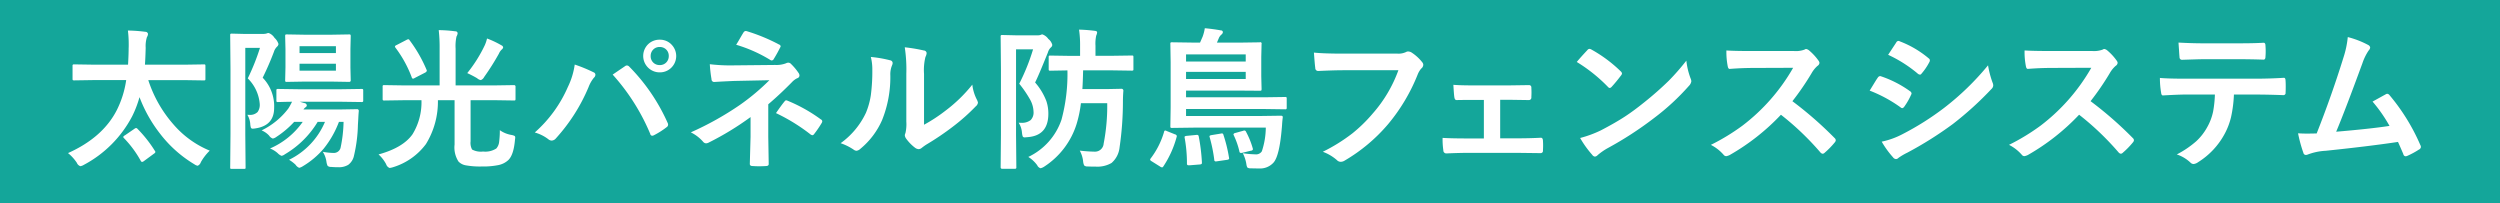 <svg id="prod_catch.svg" xmlns="http://www.w3.org/2000/svg" width="443" height="36" viewBox="0 0 443 36">
  <defs>
    <style>
      .cls-1 {
        fill: #14a69a;
      }

      .cls-2 {
        fill: #fff;
        fill-rule: evenodd;
      }
    </style>
  </defs>
  <rect id="帯" class="cls-1" width="443" height="36"/>
  <path id="太陽光パネル防鳥フェンスシステム" class="cls-2" d="M176.361,456.194a17.341,17.341,0,0,1-1.648,5.287q-2.466,4.865-8.662,7.646a7.519,7.519,0,0,1,1.569,1.727,1.025,1.025,0,0,0,.62.594,1.7,1.7,0,0,0,.619-0.238,20.494,20.494,0,0,0,8.556-8.595,18.759,18.759,0,0,0,1.306-3.4,24.569,24.569,0,0,0,3.651,6.487,21.665,21.665,0,0,0,6.065,5.405,1.438,1.438,0,0,0,.593.263,1.029,1.029,0,0,0,.567-0.646,9.036,9.036,0,0,1,1.569-2.03,17.054,17.054,0,0,1-6.447-4.667,22.241,22.241,0,0,1-4.443-7.831h6.381l3.454,0.053a0.452,0.452,0,0,0,.238-0.04,0.354,0.354,0,0,0,.052-0.25V453.7a0.458,0.458,0,0,0-.039-0.237,0.357,0.357,0,0,0-.251-0.053l-3.454.053h-6.974q0.079-1,.132-2.993a5.256,5.256,0,0,1,.224-1.9,1.1,1.1,0,0,0,.185-0.567,0.464,0.464,0,0,0-.488-0.369,26.61,26.61,0,0,0-3.072-.224,19.661,19.661,0,0,1,.145,2.492c0,0.246,0,.461-0.013.646q0,1.08-.106,2.913h-6.077l-3.454-.053a0.418,0.418,0,0,0-.238.04,0.3,0.3,0,0,0-.066.25v2.255a0.455,0.455,0,0,0,.04.237,0.418,0.418,0,0,0,.264.053l3.454-.053h5.748Zm1.766,8.49a0.609,0.609,0,0,0-.277.119l-1.727,1.187a0.556,0.556,0,0,0-.29.276,0.416,0.416,0,0,0,.132.211,18.708,18.708,0,0,1,2.967,4.008,0.352,0.352,0,0,0,.237.211,0.733,0.733,0,0,0,.356-0.171l1.753-1.292a0.575,0.575,0,0,0,.264-0.29,0.51,0.51,0,0,0-.106-0.224,22.264,22.264,0,0,0-3.045-3.863,0.476,0.476,0,0,0-.264-0.172h0Zm25.061,4.443a2.083,2.083,0,0,0,.7.488,1.392,1.392,0,0,0,.593-0.277,16.62,16.62,0,0,0,5.814-5.748h1.292a13.157,13.157,0,0,1-6.367,6.724,6.481,6.481,0,0,1,1.16.883,1.371,1.371,0,0,0,.646.541,2.1,2.1,0,0,0,.646-0.29,14.72,14.72,0,0,0,3.7-3.125,17.171,17.171,0,0,0,2.69-4.733h0.817a23.939,23.939,0,0,1-.54,4.641,1.228,1.228,0,0,1-1.24.87,11.747,11.747,0,0,1-1.9-.2,4.371,4.371,0,0,1,.646,1.754,2.548,2.548,0,0,0,.211.738,0.891,0.891,0,0,0,.606.184,12.269,12.269,0,0,0,1.266.053,3.193,3.193,0,0,0,1.78-.422,2.7,2.7,0,0,0,1.028-1.661,26.131,26.131,0,0,0,.686-5.366q0.012-.249.066-1.147,0.039-.857.092-1.357a0.3,0.3,0,0,0-.356-0.33l-3.111.053h-6.342a1.694,1.694,0,0,1,.435-0.435,0.376,0.376,0,0,0,.159-0.317,0.476,0.476,0,0,0-.436-0.382l-0.8-.237h7.291l3.612,0.052a0.539,0.539,0,0,0,.264-0.039,0.3,0.3,0,0,0,.066-0.251v-1.74a0.445,0.445,0,0,0-.04-0.237,0.481,0.481,0,0,0-.29-0.053l-3.612.053h-7.5l-3.652-.053a0.445,0.445,0,0,0-.237.04,0.354,0.354,0,0,0-.053.25v1.74a0.46,0.46,0,0,0,.04.238,0.355,0.355,0,0,0,.25.052l0.581-.013q0.843-.026,1.9-0.039a12.032,12.032,0,0,1-.646,1.186,13.107,13.107,0,0,1-4.746,3.889,3.889,3.889,0,0,1,1.318.91,1.313,1.313,0,0,0,.673.54,1.646,1.646,0,0,0,.632-0.3,16.478,16.478,0,0,0,3.151-2.663h1.516a13.726,13.726,0,0,1-5.8,4.72,4.436,4.436,0,0,1,1.344.817h0Zm-0.619-18.048a2.271,2.271,0,0,1,.514-0.8,0.735,0.735,0,0,0,.264-0.488,2.518,2.518,0,0,0-.7-1.081,2.127,2.127,0,0,0-1.028-.857,0.816,0.816,0,0,0-.37.079,2.4,2.4,0,0,1-.54.079h-3.481l-2.135-.053a0.5,0.5,0,0,0-.251.04,0.354,0.354,0,0,0-.053.25l0.053,5.88v11.694l-0.053,5.84a0.384,0.384,0,0,0,.04.225,0.491,0.491,0,0,0,.264.039h2.135a0.612,0.612,0,0,0,.238-0.026,0.332,0.332,0,0,0,.052-0.238l-0.052-5.84V450.486h2.6a38.947,38.947,0,0,1-2.162,5.405,7.14,7.14,0,0,1,2.122,4.535,2.171,2.171,0,0,1-.382,1.424,1.884,1.884,0,0,1-1.5.5c-0.088,0-.193,0-0.316-0.013a3.561,3.561,0,0,1,.514,1.595,3.276,3.276,0,0,0,.105.659,0.327,0.327,0,0,0,.343.211,3.575,3.575,0,0,0,.488-0.053q3.3-.5,3.3-3.625a7.237,7.237,0,0,0-2.031-5.353,51.1,51.1,0,0,0,2.031-4.693h0Zm5.365-2.927-3.1-.053a0.492,0.492,0,0,0-.25.04,0.481,0.481,0,0,0-.053.29l0.053,2.254v3.27l-0.053,2.268a0.445,0.445,0,0,0,.04.237,0.381,0.381,0,0,0,.263.053l3.1-.053h4.786l3.151,0.053a0.251,0.251,0,0,0,.277-0.29l-0.053-2.268v-3.27l0.053-2.254a0.528,0.528,0,0,0-.04-0.264,0.279,0.279,0,0,0-.237-0.066l-3.151.053h-4.786Zm5.59,2.03v1.226h-6.446v-1.226h6.446Zm-6.446,4.338v-1.226h6.446v1.226h-6.446Zm21.606,5.234a10.829,10.829,0,0,1-1.595,6.051q-1.687,2.373-6.011,3.56a6.3,6.3,0,0,1,1.344,1.727,1.037,1.037,0,0,0,.62.672,3.6,3.6,0,0,0,.593-0.132,11.4,11.4,0,0,0,5.84-4.1,14.314,14.314,0,0,0,2.123-7.778h2.953v7.857a4.586,4.586,0,0,0,.7,3.019,2.324,2.324,0,0,0,1.252.659,14.1,14.1,0,0,0,2.874.211,13.466,13.466,0,0,0,2.953-.25,3.647,3.647,0,0,0,1.741-.883q0.962-.924,1.186-3.626a2.561,2.561,0,0,0,.04-0.369,0.323,0.323,0,0,0-.119-0.29,2.178,2.178,0,0,0-.567-0.172,5.011,5.011,0,0,1-2.043-.843,15.132,15.132,0,0,1-.119,2.056,2.131,2.131,0,0,1-.5,1.187,3.6,3.6,0,0,1-2.347.54,3.225,3.225,0,0,1-1.951-.356,2.477,2.477,0,0,1-.263-1.45v-7.29h4.245l3.454,0.052a0.3,0.3,0,0,0,.224-0.052,0.535,0.535,0,0,0,.04-0.264v-2.109a0.253,0.253,0,0,0-.264-0.3l-3.454.053h-6.9v-6.513a7.87,7.87,0,0,1,.158-2.148,1.434,1.434,0,0,0,.2-0.567,0.365,0.365,0,0,0-.409-0.356,23.606,23.606,0,0,0-2.94-.211,27.166,27.166,0,0,1,.158,3.282v6.513H225.56l-3.454-.053a0.5,0.5,0,0,0-.251.04,0.385,0.385,0,0,0-.052.264v2.109a0.5,0.5,0,0,0,.039.251,0.327,0.327,0,0,0,.264.065l3.454-.052h3.124Zm9.862-3.889a1.392,1.392,0,0,0,.646.329,1.072,1.072,0,0,0,.593-0.54,43.738,43.738,0,0,0,2.624-4.153,2.173,2.173,0,0,1,.487-0.712,0.635,0.635,0,0,0,.264-0.4,0.472,0.472,0,0,0-.3-0.356,16.33,16.33,0,0,0-2.558-1.212,6.583,6.583,0,0,1-.369,1.133,24.629,24.629,0,0,1-3.138,5,19.09,19.09,0,0,1,1.754.91h0Zm-12.195-6.909a0.817,0.817,0,0,0-.3.106l-1.78.923a0.437,0.437,0,0,0-.29.25,0.415,0.415,0,0,0,.092.211,20.63,20.63,0,0,1,2.887,5.26,0.291,0.291,0,0,0,.225.238,0.79,0.79,0,0,0,.316-0.132l1.819-.936a0.621,0.621,0,0,0,.317-0.317,0.728,0.728,0,0,0-.053-0.2,24.685,24.685,0,0,0-3.019-5.247,0.284,0.284,0,0,0-.211-0.159h0Zm24.784,17.693a0.975,0.975,0,0,0,.62.263,1.046,1.046,0,0,0,.764-0.408,31.7,31.7,0,0,0,5.775-9.071,5.984,5.984,0,0,1,.936-1.648,0.757,0.757,0,0,0,.277-0.54,0.468,0.468,0,0,0-.33-0.435,26.761,26.761,0,0,0-3.335-1.371,13.208,13.208,0,0,1-1.226,3.994,22.929,22.929,0,0,1-5.854,8.042,7.121,7.121,0,0,1,2.373,1.174h0Zm18.088-.923a0.379,0.379,0,0,0,.343.329,0.8,0.8,0,0,0,.316-0.092,14.467,14.467,0,0,0,2.241-1.424,0.549,0.549,0,0,0,.264-0.435,0.761,0.761,0,0,0-.105-0.382,33.527,33.527,0,0,0-6.777-9.914,0.63,0.63,0,0,0-.408-0.211,0.664,0.664,0,0,0-.383.158q-0.224.159-.817,0.554-0.883.606-1.332,0.91a37,37,0,0,1,6.658,10.507h0Zm-0.277-15.979a2.908,2.908,0,0,0,1.951,5.076,2.862,2.862,0,0,0,1.965-.738,2.894,2.894,0,0,0,.211-4.1,2.8,2.8,0,0,0-2.176-.95,2.874,2.874,0,0,0-1.951.712h0Zm3.046,0.976a1.541,1.541,0,0,1,.514,1.2,1.6,1.6,0,0,1-.4,1.094,1.552,1.552,0,0,1-1.213.514,1.58,1.58,0,0,1-1.081-.395,1.555,1.555,0,0,1-.514-1.213,1.576,1.576,0,0,1,.4-1.081,1.535,1.535,0,0,1,1.2-.515,1.6,1.6,0,0,1,1.1.4h0Zm22.411,5.761a3.052,3.052,0,0,1,.857-0.619,0.527,0.527,0,0,0,.408-0.488,0.837,0.837,0,0,0-.171-0.462,9.9,9.9,0,0,0-1.345-1.6,0.643,0.643,0,0,0-.461-0.211,0.885,0.885,0,0,0-.4.106,4.715,4.715,0,0,1-1.924.3l-7.832.079h-0.448a30.4,30.4,0,0,1-3.309-.211,23.257,23.257,0,0,0,.3,2.637,0.481,0.481,0,0,0,.449.514q1.567-.1,3.572-0.185l6.236-.131A38.957,38.957,0,0,1,285.1,460.6a54.228,54.228,0,0,1-8.688,4.852,6.976,6.976,0,0,1,2.162,1.648,0.736,0.736,0,0,0,.541.3,1.125,1.125,0,0,0,.461-0.132,51.342,51.342,0,0,0,7.423-4.522v3.494l-0.132,4.8q0,0.382.514,0.382,0.554,0.041,1.16.04t1.16-.04c0.343,0,.514-0.118.514-0.356l-0.079-4.851v-5.735q2.109-1.792,4.272-4h0Zm-3.929-3.876a0.487,0.487,0,0,0,.29.106,0.441,0.441,0,0,0,.356-0.277,22.573,22.573,0,0,0,1.107-1.991,0.473,0.473,0,0,0,.106-0.277,0.453,0.453,0,0,0-.3-0.29,31.99,31.99,0,0,0-5.722-2.36,0.772,0.772,0,0,0-.171-0.026,0.5,0.5,0,0,0-.4.277q-0.132.2-.5,0.83-0.514.9-.791,1.332a25.292,25.292,0,0,1,6.025,2.676h0Zm7.093,13.171a0.916,0.916,0,0,0,.382.184,0.456,0.456,0,0,0,.317-0.211A18.6,18.6,0,0,0,299.6,463.8a0.687,0.687,0,0,0,.106-0.33,0.428,0.428,0,0,0-.251-0.316,27.851,27.851,0,0,0-5.88-3.3,0.924,0.924,0,0,0-.264-0.079,0.387,0.387,0,0,0-.276.185q-0.528.62-1.53,2.083a32.569,32.569,0,0,1,6.065,3.731h0Zm20.171-10.692a9.765,9.765,0,0,1,.25-2.993,1.708,1.708,0,0,0,.211-0.686,0.508,0.508,0,0,0-.488-0.461,28.608,28.608,0,0,0-3.388-.567,25.947,25.947,0,0,1,.277,4.707v8.45a7.021,7.021,0,0,1-.158,2.057,0.906,0.906,0,0,0-.106.409,1.211,1.211,0,0,0,.238.567,7.617,7.617,0,0,0,1.621,1.648,1.238,1.238,0,0,0,.567.211,0.88,0.88,0,0,0,.554-0.211q0.4-.317.778-0.567a48.08,48.08,0,0,0,4.8-3.243,34.571,34.571,0,0,0,3.994-3.547,1.072,1.072,0,0,0,.409-0.672,2.067,2.067,0,0,0-.158-0.462,7.624,7.624,0,0,1-.844-2.729,26.076,26.076,0,0,1-4.72,4.588,28.113,28.113,0,0,1-3.836,2.518v-9.017Zm-9.163-.725a32.6,32.6,0,0,1-.263,4.508,13.346,13.346,0,0,1-.871,3.125,13.9,13.9,0,0,1-4.482,5.379,9.6,9.6,0,0,1,2.294,1.134,0.967,0.967,0,0,0,.514.211,1.267,1.267,0,0,0,.7-0.356,13.733,13.733,0,0,0,3.836-5.076,20.335,20.335,0,0,0,1.464-7.937,4.11,4.11,0,0,1,.329-1.832,0.942,0.942,0,0,0,.079-0.343,0.494,0.494,0,0,0-.435-0.488,21.319,21.319,0,0,0-3.427-.593,8.966,8.966,0,0,1,.263,2.268h0ZM337.8,471.3a0.967,0.967,0,0,0,.593.514,2.085,2.085,0,0,0,.646-0.29,13.948,13.948,0,0,0,5.722-7.515,21.12,21.12,0,0,0,.778-3.718H350.2a34.946,34.946,0,0,1-.633,7.159,1.535,1.535,0,0,1-1.556,1.424,26.035,26.035,0,0,1-2.676-.185,5.167,5.167,0,0,1,.593,1.885,2.161,2.161,0,0,0,.185.739,0.829,0.829,0,0,0,.593.184q0.462,0.027,1.437.027a4.959,4.959,0,0,0,2.821-.646,4.208,4.208,0,0,0,1.424-2.756,56.319,56.319,0,0,0,.594-8.015q0-1.016.079-2.017a0.327,0.327,0,0,0-.383-0.356l-2.544.052h-4.338q0.079-1.08.132-3.322h5l3.612,0.053a0.488,0.488,0,0,0,.251-0.04,0.355,0.355,0,0,0,.052-0.25v-2.1a0.465,0.465,0,0,0-.039-0.238,0.42,0.42,0,0,0-.264-0.052l-3.612.052h-2.808v-1.779a6.632,6.632,0,0,1,.132-1.807,1.69,1.69,0,0,0,.158-0.567q0-.237-0.435-0.276a27.4,27.4,0,0,0-2.769-.211,18.63,18.63,0,0,1,.185,2.861V451.9h-1.912l-3.348-.052a0.5,0.5,0,0,0-.251.039,0.355,0.355,0,0,0-.053.251v2.1a0.455,0.455,0,0,0,.04.237,0.418,0.418,0,0,0,.264.053l3.019-.053a30.959,30.959,0,0,1-1.055,8.741,11.326,11.326,0,0,1-5.88,6.592,5.747,5.747,0,0,1,1.6,1.5h0Zm-2.7-5.749a2.969,2.969,0,0,0,.118.607,0.357,0.357,0,0,0,.369.185c0.088,0,.251-0.014.488-0.04q3.692-.264,3.692-4.153a6.934,6.934,0,0,0-.356-2.254,11.009,11.009,0,0,0-1.991-3.283q0.553-1.054,2.267-5.313a2.015,2.015,0,0,1,.515-0.883,0.624,0.624,0,0,0,.263-0.462,1.951,1.951,0,0,0-.7-1.054,2.137,2.137,0,0,0-1.055-.805,0.653,0.653,0,0,0-.29.08,1.33,1.33,0,0,1-.541.079h-3.968l-2.294-.053a0.5,0.5,0,0,0-.25.039,0.476,0.476,0,0,0-.053.29l0.053,5.735V465.91l-0.053,5.722a0.251,0.251,0,0,0,.29.277h2.175a0.485,0.485,0,0,0,.251-0.04,0.279,0.279,0,0,0,.066-0.237l-0.053-5.722V450.736h3.019a36.608,36.608,0,0,1-2.452,6.1,19.707,19.707,0,0,1,1.9,2.769,4.723,4.723,0,0,1,.633,2.2,1.893,1.893,0,0,1-.514,1.477,2.524,2.524,0,0,1-1.727.475c-0.106,0-.237,0-0.4-0.014a3.764,3.764,0,0,1,.594,1.806h0Zm42.5,3.257a1.2,1.2,0,0,1-1.161.54,15.673,15.673,0,0,1-2.214-.2,6.35,6.35,0,0,1,.646,2.03,1.591,1.591,0,0,0,.158.5,0.848,0.848,0,0,0,.553.145q0.594,0.026,1.477.026a3.206,3.206,0,0,0,2.624-1.054q1.041-1.2,1.45-6.078,0.026-.185.066-0.87,0.053-.66.105-1.015v-0.093c0-.158-0.11-0.237-0.329-0.237l-3.758.053H364.168v-1.239h13.817l3.718,0.052a0.389,0.389,0,0,0,.257-0.052,0.51,0.51,0,0,0,.046-0.277V459.49a0.481,0.481,0,0,0-.04-0.25,0.381,0.381,0,0,0-.263-0.053l-3.718.053H364.168v-1.187h9.414l3.638,0.026a0.579,0.579,0,0,0,.277-0.039,0.622,0.622,0,0,0,.053-0.343l-0.053-2.188v-3.441l0.053-2.268a0.238,0.238,0,0,0-.33-0.3l-3.638.053H369.64l0.382-.9a1.774,1.774,0,0,1,.435-0.54,0.65,0.65,0,0,0,.237-0.4,0.327,0.327,0,0,0-.356-0.329q-1.371-.25-2.847-0.383a7.54,7.54,0,0,1-.383,1.49l-0.461,1.055h-1.292l-3.665-.053a0.5,0.5,0,0,0-.251.039,0.389,0.389,0,0,0-.052.264l0.052,3.256v7.963l-0.052,3.349a0.5,0.5,0,0,0,.039.25,0.379,0.379,0,0,0,.264.053l3.981-.053H378.3a13.664,13.664,0,0,1-.7,4.193h0ZM374.742,452.9H364.168v-1.265h10.574V452.9ZM364.168,456v-1.265h10.574V456H364.168Zm-6.262,14.067a0.449,0.449,0,0,0-.105.224,0.429,0.429,0,0,0,.237.264l1.516,0.949a0.752,0.752,0,0,0,.369.158,0.311,0.311,0,0,0,.211-0.158,17.7,17.7,0,0,0,2.373-5.26,0.551,0.551,0,0,0,.027-0.145,0.4,0.4,0,0,0-.317-0.29l-1.476-.593a0.8,0.8,0,0,0-.277-0.093,0.243,0.243,0,0,0-.185.225,14.34,14.34,0,0,1-2.373,4.719h0Zm6-3.783a0.749,0.749,0,0,0,.013.118,25.43,25.43,0,0,1,.409,4.588,0.257,0.257,0,0,0,.277.3h0.184l1.806-.145c0.255-.017.383-0.1,0.383-0.25v-0.145a33.422,33.422,0,0,0-.567-4.6,0.287,0.287,0,0,0-.29-0.251,1.627,1.627,0,0,0-.172.013l-1.648.159q-0.395.039-.4,0.211h0Zm6.644-.646a1.489,1.489,0,0,0-.25.039l-1.622.264c-0.237.044-.356,0.114-0.356,0.211a0.558,0.558,0,0,0,.027.145,26.817,26.817,0,0,1,.817,3.994,0.273,0.273,0,0,0,.251.317,1.846,1.846,0,0,0,.237-0.027l1.806-.263c0.228-.035.343-0.115,0.343-0.238a0.881,0.881,0,0,0-.027-0.171,25.212,25.212,0,0,0-.988-4.021,0.281,0.281,0,0,0-.238-0.25h0Zm3.969-.515a0.917,0.917,0,0,0-.277.066l-1.332.369a0.444,0.444,0,0,0-.343.225,0.5,0.5,0,0,0,.053.184,13.63,13.63,0,0,1,1,2.861,0.279,0.279,0,0,0,.277.277,1.222,1.222,0,0,0,.224-0.026l1.569-.383a0.335,0.335,0,0,0,.329-0.237,0.776,0.776,0,0,0-.039-0.2,14.39,14.39,0,0,0-1.173-2.887,0.372,0.372,0,0,0-.29-0.251h0Zm12.55-11.087a0.5,0.5,0,0,0,.515.541q2.833-.132,4.456-0.132h9.755a23.885,23.885,0,0,1-4.574,7.7,26.2,26.2,0,0,1-3.586,3.494,30.879,30.879,0,0,1-5.234,3.256,7.959,7.959,0,0,1,2.5,1.477,0.932,0.932,0,0,0,.672.3,1.35,1.35,0,0,0,.738-0.238,29.857,29.857,0,0,0,7.66-6.433,32.316,32.316,0,0,0,5.234-8.78,3.828,3.828,0,0,1,.62-1.055,0.918,0.918,0,0,0,.382-0.672,0.722,0.722,0,0,0-.185-0.462,7.752,7.752,0,0,0-1.977-1.78,1.427,1.427,0,0,0-.5-0.132,0.768,0.768,0,0,0-.409.106,3.071,3.071,0,0,1-1.49.277h-9.637q-3.48,0-5.181-.185,0.145,2.045.237,2.716h0Zm34.256,5.643,3.507,0.052h0.1a0.434,0.434,0,0,0,.422-0.514q0.026-.421.026-0.844t-0.026-.83a0.4,0.4,0,0,0-.356-0.462h-0.066l-3.639.053h-6q-2.6,0-3.758-.105,0.107,1.806.172,2.162,0.066,0.54.382,0.54h0.04q1.253-.025,3.322-0.026h1.49v6.829h-2.7q-3.045,0-4.614-.1a13.281,13.281,0,0,0,.132,2.188,0.53,0.53,0,0,0,.514.567q2.228-.1,3.968-0.105h8.477l4.245,0.052h0.066a0.409,0.409,0,0,0,.383-0.488q0.026-.447.026-0.87t-0.026-.857c-0.018-.342-0.141-0.514-0.37-0.514q-1.95.106-4.35,0.106h-2.861v-6.829h1.49Zm17.588-2.294a0.581,0.581,0,0,0,.343.211,0.648,0.648,0,0,0,.33-0.211q0.791-.858,1.674-2.031a0.589,0.589,0,0,0,.158-0.342,0.649,0.649,0,0,0-.237-0.383,24.31,24.31,0,0,0-5.155-3.836,0.847,0.847,0,0,0-.356-0.132,0.488,0.488,0,0,0-.382.211q-1.213,1.291-1.885,2.109a27.854,27.854,0,0,1,5.51,4.4h0Zm-2.755,12.076a0.673,0.673,0,0,0,.461.29,0.77,0.77,0,0,0,.488-0.264,10.612,10.612,0,0,1,1.806-1.252,62.237,62.237,0,0,0,8.148-5.287,41.524,41.524,0,0,0,6.209-5.722,1.474,1.474,0,0,0,.435-0.817,1.416,1.416,0,0,0-.132-0.514,12.634,12.634,0,0,1-.751-3.151,40.878,40.878,0,0,1-3.1,3.546,57.066,57.066,0,0,1-4.311,3.8q-1.912,1.543-3.428,2.532-1.726,1.134-4.337,2.491A19.894,19.894,0,0,1,434,466.451a17.78,17.78,0,0,0,2.162,3.006h0Zm38.906-14.581a5.154,5.154,0,0,1,.989-1.2,0.715,0.715,0,0,0,.356-0.54,0.779,0.779,0,0,0-.132-0.343,9.58,9.58,0,0,0-1.754-1.9,1.112,1.112,0,0,0-.461-0.211,0.508,0.508,0,0,0-.3.106,4.446,4.446,0,0,1-1.859.25h-7.423q-3.111,0-4.561-.1a12.972,12.972,0,0,0,.237,2.808c0.062,0.325.18,0.479,0.356,0.461q2.189-.171,4.272-0.171l6.961-.026a34.127,34.127,0,0,1-8.992,10.257,37.55,37.55,0,0,1-5.589,3.4,7.5,7.5,0,0,1,2.267,1.766,0.587,0.587,0,0,0,.462.238,2.286,2.286,0,0,0,.619-0.211,39.084,39.084,0,0,0,9.07-7.132,48.96,48.96,0,0,1,7.014,6.7,0.626,0.626,0,0,0,.382.211,0.5,0.5,0,0,0,.33-0.158,14.383,14.383,0,0,0,1.806-1.846,0.664,0.664,0,0,0,.185-0.4,0.587,0.587,0,0,0-.211-0.382,66,66,0,0,0-7.475-6.526,46.774,46.774,0,0,0,3.454-5.049h0Zm15.7,6.13a0.573,0.573,0,0,0,.316.158,0.6,0.6,0,0,0,.356-0.263,11.777,11.777,0,0,0,1.186-2.057,0.8,0.8,0,0,0,.106-0.3,0.561,0.561,0,0,0-.29-0.4,19.377,19.377,0,0,0-5.194-2.65,0.326,0.326,0,0,0-.093-0.013,0.535,0.535,0,0,0-.408.277q-0.186.25-.541,0.831-0.817,1.344-.9,1.463a24.279,24.279,0,0,1,5.458,2.953h0Zm3.045-5.972a0.714,0.714,0,0,0,.409.185,0.289,0.289,0,0,0,.263-0.159,10.268,10.268,0,0,0,1.385-2.03,0.65,0.65,0,0,0,.105-0.343,0.424,0.424,0,0,0-.211-0.356,17.7,17.7,0,0,0-5.076-2.992,0.717,0.717,0,0,0-.3-0.093,0.5,0.5,0,0,0-.382.3l-1.424,2.162a23.346,23.346,0,0,1,5.234,3.322h0Zm-4.377,14.818a0.694,0.694,0,0,0,.541.33,0.622,0.622,0,0,0,.435-0.211,11.225,11.225,0,0,1,1.568-.923,64.681,64.681,0,0,0,8.069-5.076,58.679,58.679,0,0,0,6.868-6.235,0.9,0.9,0,0,0,.29-0.62,1.432,1.432,0,0,0-.131-0.514,16.87,16.87,0,0,1-.791-3.032,47.641,47.641,0,0,1-7.779,7.541,49.58,49.58,0,0,1-7.4,4.667,14.082,14.082,0,0,1-3.665,1.318,16.247,16.247,0,0,0,1.991,2.755h0ZM527.9,454.876a5.154,5.154,0,0,1,.989-1.2,0.715,0.715,0,0,0,.356-0.54,0.779,0.779,0,0,0-.132-0.343,9.58,9.58,0,0,0-1.754-1.9,1.117,1.117,0,0,0-.461-0.211,0.508,0.508,0,0,0-.3.106,4.446,4.446,0,0,1-1.859.25h-7.423q-3.111,0-4.561-.1a12.972,12.972,0,0,0,.237,2.808c0.062,0.325.18,0.479,0.356,0.461q2.189-.171,4.272-0.171l6.961-.026a34.127,34.127,0,0,1-8.992,10.257,37.512,37.512,0,0,1-5.59,3.4,7.493,7.493,0,0,1,2.268,1.766,0.587,0.587,0,0,0,.462.238,2.286,2.286,0,0,0,.619-0.211,39.084,39.084,0,0,0,9.07-7.132,48.96,48.96,0,0,1,7.014,6.7,0.626,0.626,0,0,0,.382.211,0.5,0.5,0,0,0,.33-0.158,14.383,14.383,0,0,0,1.806-1.846,0.664,0.664,0,0,0,.185-0.4,0.587,0.587,0,0,0-.211-0.382,66,66,0,0,0-7.475-6.526,46.774,46.774,0,0,0,3.454-5.049h0Zm25.576,3.876q2.268,0,5.128.105a0.381,0.381,0,0,0,.4-0.461q0.025-.277.026-1.029T559,456.326c0-.36-0.1-0.541-0.29-0.541q-2.373.159-5.26,0.159H541.324q-3.072,0-4.588-.132a15.046,15.046,0,0,0,.211,2.584q0.052,0.553.356,0.514,2.755-.159,4.047-0.158h5.129a19.6,19.6,0,0,1-.317,3.019,9.524,9.524,0,0,1-1.055,2.782,9.78,9.78,0,0,1-1.951,2.491,17.216,17.216,0,0,1-3.427,2.321,6.549,6.549,0,0,1,2.412,1.437,0.8,0.8,0,0,0,.567.263,1.691,1.691,0,0,0,.8-0.329,13.361,13.361,0,0,0,4.746-5.1,12.217,12.217,0,0,0,1.081-2.861,22.364,22.364,0,0,0,.515-4.021h3.625Zm-13.355-7.884q0.053,0.9.092,1.266a0.431,0.431,0,0,0,.462.461q3.072-.105,3.836-0.105h6.051q2.32,0,4.522.079c0.238,0,.356-0.172.356-0.515q0.041-.487.04-0.988,0-.475-0.04-0.976,0-.514-0.329-0.514-1.781.105-4.549,0.1h-6.051q-2.122,0-4.482-.131,0.025,0.394.092,1.318h0Zm29.112,1.411q-2.044,6.6-4.72,13.368-1.213.026-1.648,0.026-0.909,0-1.648-.053a24.207,24.207,0,0,0,.949,3.481,0.443,0.443,0,0,0,.435.356,0.887,0.887,0,0,0,.343-0.079,10.384,10.384,0,0,1,3.164-.659q7.832-.818,12.815-1.569,0.237,0.5.949,2.162a0.446,0.446,0,0,0,.382.382,0.784,0.784,0,0,0,.33-0.079,14.156,14.156,0,0,0,2.043-1.107,0.56,0.56,0,0,0,.356-0.462,0.721,0.721,0,0,0-.105-0.356,35.614,35.614,0,0,0-5.458-8.833,0.573,0.573,0,0,0-.4-0.237,0.538,0.538,0,0,0-.25.079L574.417,460a26.392,26.392,0,0,1,3.006,4.311q-3.389.515-9.453,1.029,1.529-3.625,4.654-12.143a9.387,9.387,0,0,1,1.094-2.241,0.9,0.9,0,0,0,.277-0.54,0.6,0.6,0,0,0-.33-0.435,16.025,16.025,0,0,0-3.638-1.411,16.972,16.972,0,0,1-.791,3.7h0Z" transform="translate(-154 -442)"/>
</svg>
